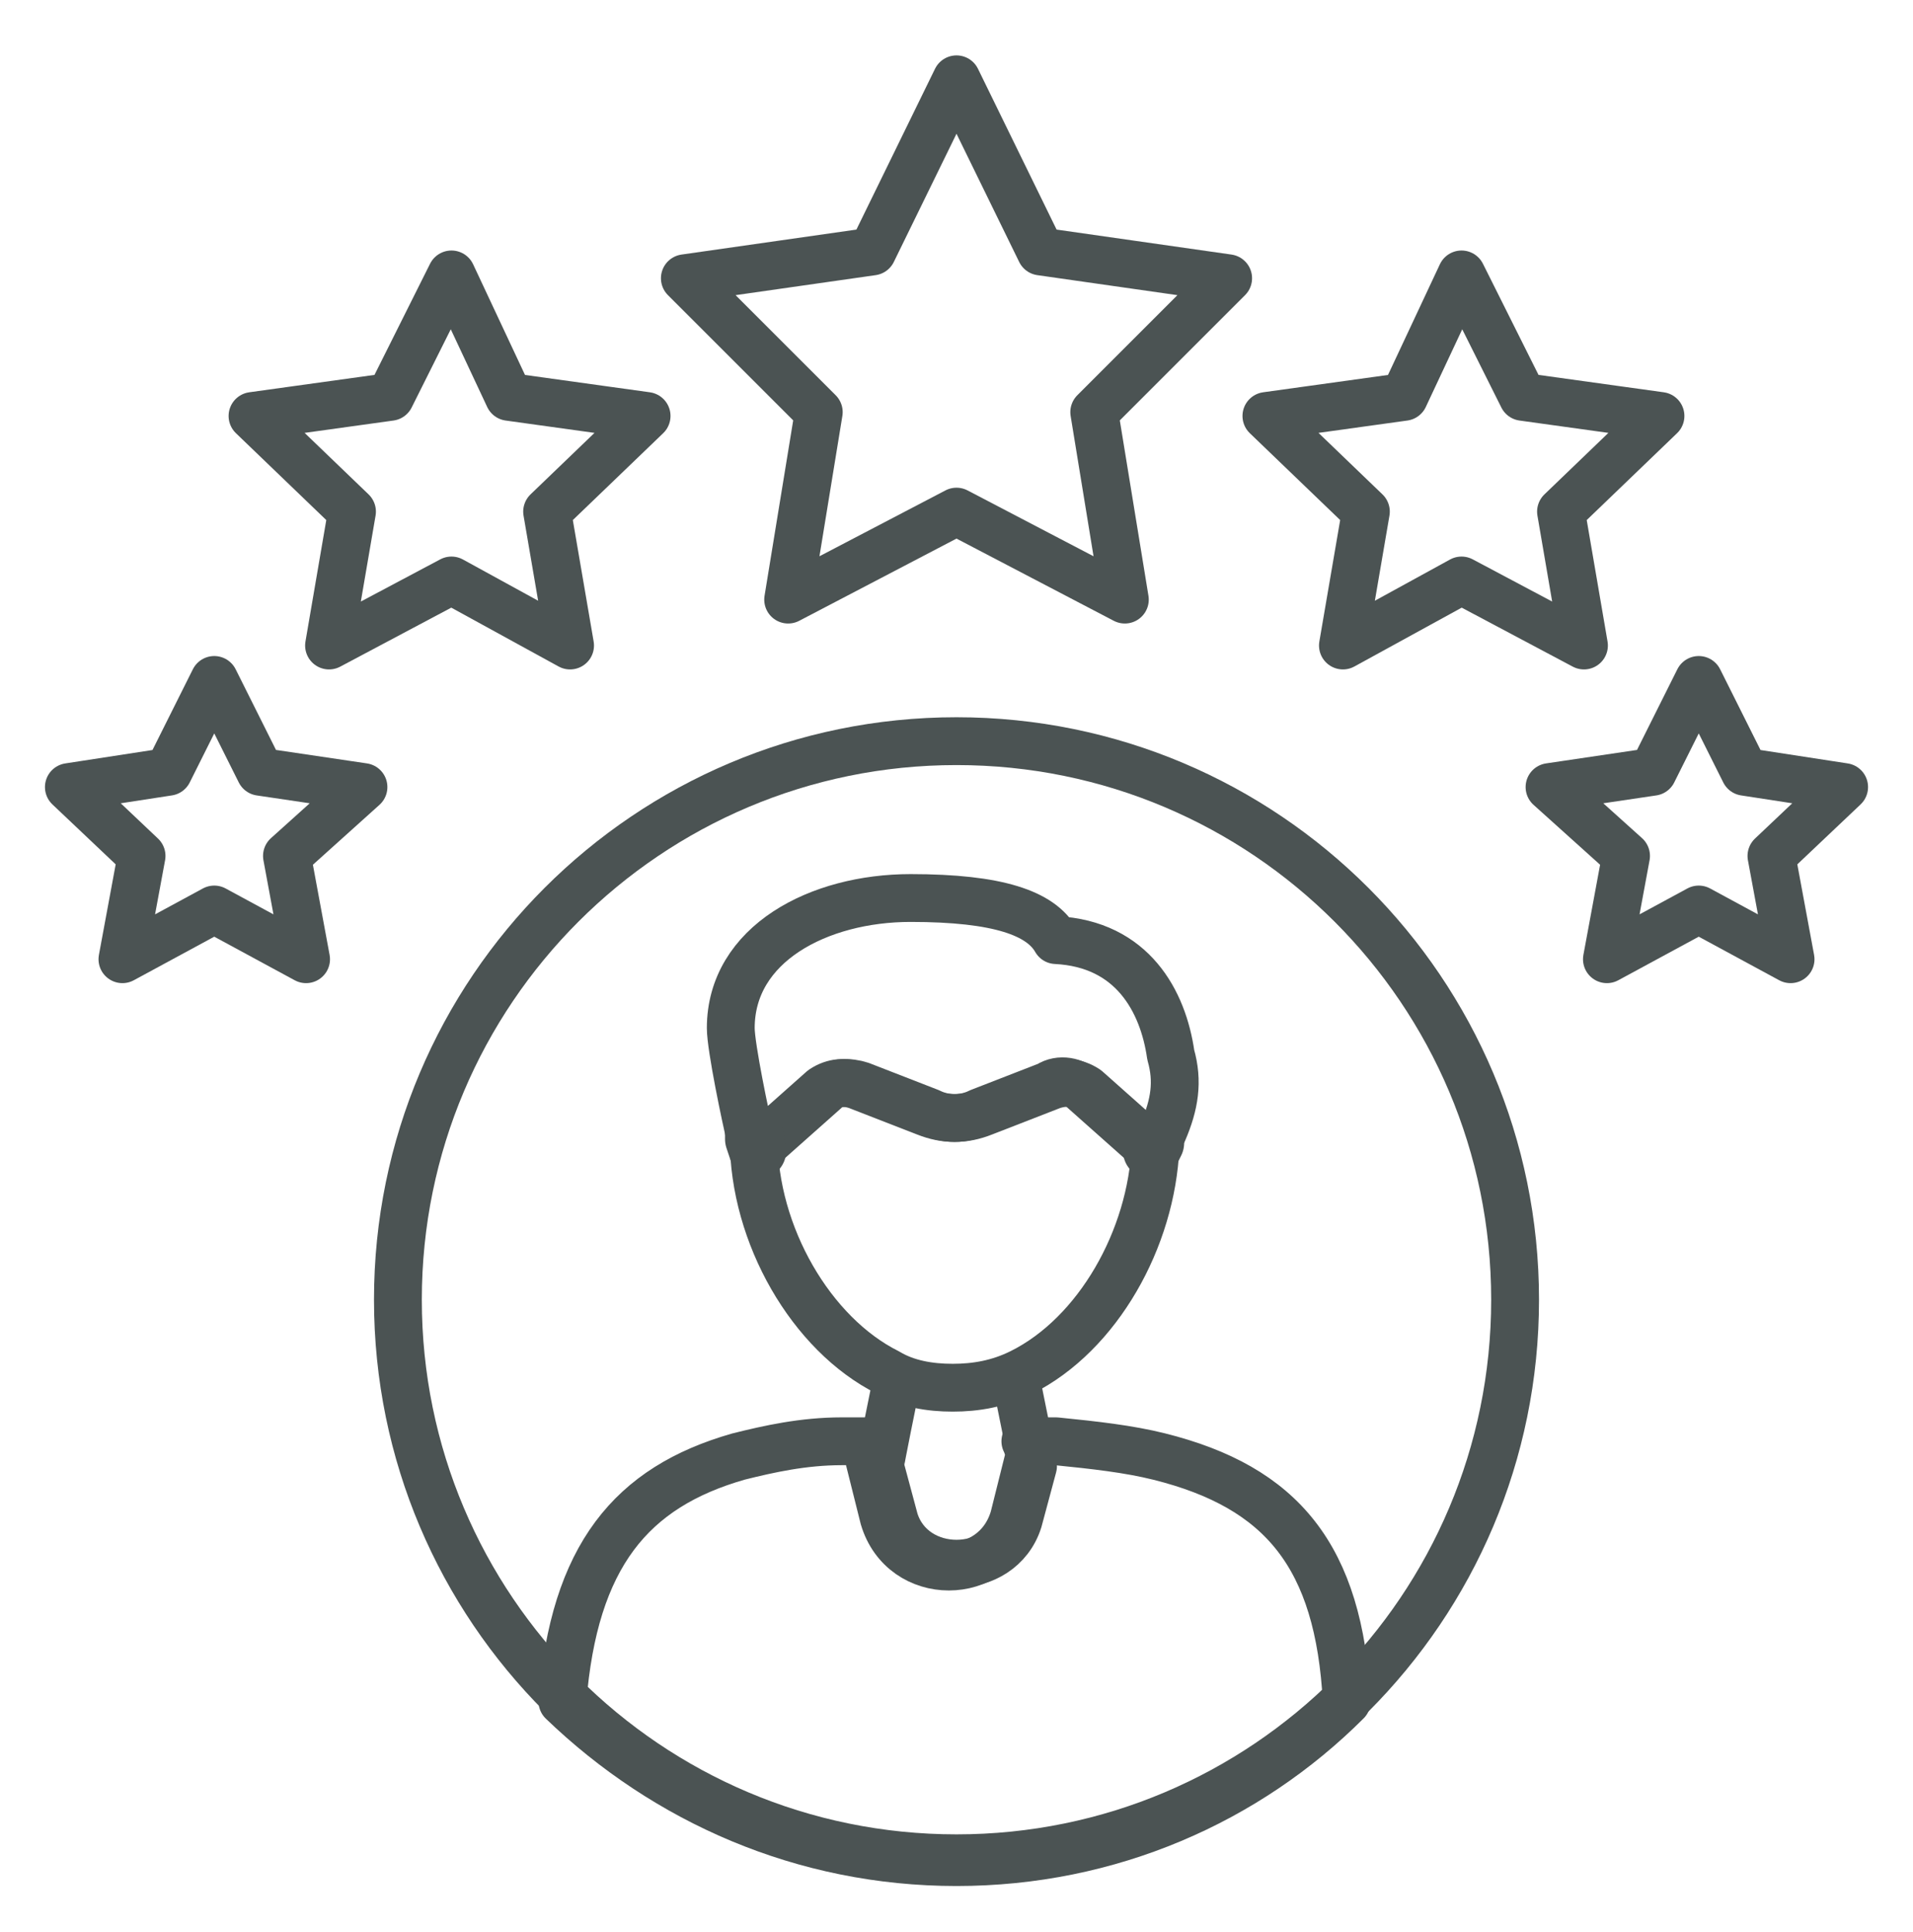 <svg width="100" height="101" viewBox="0 0 100 101" fill="none" xmlns="http://www.w3.org/2000/svg">
<path d="M60.8 59.146L60.4 59.946C60.4 59.946 60.4 59.946 60.4 59.746L60.2 60.146L56.6 56.946C56.2 56.546 55.4 56.346 54.8 56.746L51.2 58.146C50.4 58.546 49.4 58.546 48.4 58.146L44.8 56.746C44.2 56.546 43.6 56.546 43 56.946L39.4 60.146L39.2 59.146V59.346C39 58.546 38.2 54.746 38.2 53.746C38.2 49.346 42.8 46.946 47.6 46.946C52.2 46.946 54.4 47.746 55.2 49.146C59.2 49.346 60.8 52.346 61.2 55.146C61.6 56.546 61.4 57.746 60.8 59.146Z" stroke="#4B5353" stroke-width="2.5" stroke-miterlimit="10" stroke-linecap="round" stroke-linejoin="round"/>
<path d="M70.4 88.946C65.2 94.146 58 97.346 50 97.346C42 97.346 34.8 94.146 29.4 88.946C30 81.346 33 77.746 38.6 76.146C40.2 75.746 42 75.346 44 75.346H45.6C45.6 75.746 45.4 76.146 45.4 76.146L46.2 79.346C47.2 82.746 52 82.746 53 79.346L53.8 76.146C53.8 76.146 53.8 75.746 53.6 75.346H55.2C57.2 75.546 59 75.746 60.6 76.146C67 77.746 70 81.346 70.4 88.946Z" stroke="#4B5353" stroke-width="2.5" stroke-miterlimit="10" stroke-linecap="round" stroke-linejoin="round"/>
<path d="M39.6 60.146L43.2 56.946C43.6 56.546 44.4 56.546 45 56.746L48.6 58.146C49.4 58.546 50.4 58.546 51.4 58.146L55 56.746C55.6 56.546 56.2 56.546 56.8 56.946L60.4 60.146" stroke="#4B5353" stroke-width="2.5" stroke-miterlimit="10" stroke-linecap="round" stroke-linejoin="round"/>
<path d="M60.4 59.946C60.2 64.746 57.4 69.746 53.4 71.746C52.2 72.346 51 72.546 49.8 72.546C48.6 72.546 47.4 72.346 46.4 71.746C42.4 69.746 39.4 64.546 39.4 59.546" stroke="#4B5353" stroke-width="2.5" stroke-miterlimit="10" stroke-linecap="round" stroke-linejoin="round"/>
<path d="M39.4 59.146L39.6 60.146L39.4 59.546C39.4 59.346 39.4 59.346 39.4 59.146Z" stroke="#4B5353" stroke-width="3" stroke-miterlimit="10" stroke-linecap="round" stroke-linejoin="round"/>
<path d="M60.4 59.746L60.2 60.146" stroke="#4B5353" stroke-width="3" stroke-miterlimit="10" stroke-linecap="round" stroke-linejoin="round"/>
<path d="M53.238 72.746C53.238 72.746 54 76.471 54 76.648L53.238 79.485C52.286 82.5 47.714 82.5 46.762 79.485L46 76.648C46 76.471 46.762 72.746 46.762 72.746" stroke="#4B5353" stroke-width="2.5" stroke-miterlimit="10" stroke-linecap="round" stroke-linejoin="round"/>
<path d="M50 97.146C66.127 97.146 79.2 84.073 79.2 67.946C79.2 51.82 66.127 38.746 50 38.746C33.874 38.746 20.8 51.82 20.8 67.946C20.8 84.073 33.874 97.146 50 97.146Z" stroke="#4B5353" stroke-width="2.5" stroke-miterlimit="10" stroke-linecap="round" stroke-linejoin="round"/>
<path d="M50 4.146L54.4 13.146L64.2 14.546L57.2 21.546L58.8 31.346L50 26.746L41.2 31.346L42.8 21.546L35.8 14.546L45.6 13.146L50 4.146Z" stroke="#4B5353" stroke-width="2.5" stroke-miterlimit="10" stroke-linecap="round" stroke-linejoin="round"/>
<path d="M23.6 14.346L26.6 20.746L33.8 21.746L28.6 26.746L29.8 33.746L23.6 30.346L17.2 33.746L18.4 26.746L13.2 21.746L20.4 20.746L23.6 14.346Z" stroke="#4B5353" stroke-width="2.5" stroke-miterlimit="10" stroke-linecap="round" stroke-linejoin="round"/>
<path d="M76.4 14.346L79.6 20.746L86.8 21.746L81.6 26.746L82.8 33.746L76.4 30.346L70.2 33.746L71.4 26.746L66.2 21.746L73.4 20.746L76.4 14.346Z" stroke="#4B5353" stroke-width="2.5" stroke-miterlimit="10" stroke-linecap="round" stroke-linejoin="round"/>
<path d="M88.8 35.546L91.2 40.346L96.4 41.146L92.6 44.746L93.6 50.146L88.8 47.546L84 50.146L85 44.746L81 41.146L86.4 40.346L88.8 35.546Z" stroke="#4B5353" stroke-width="2.5" stroke-miterlimit="10" stroke-linecap="round" stroke-linejoin="round"/>
<path d="M11.2 35.546L13.6 40.346L19 41.146L15 44.746L16 50.146L11.2 47.546L6.4 50.146L7.4 44.746L3.6 41.146L8.8 40.346L11.2 35.546Z" stroke="#4B5353" stroke-width="2.5" stroke-miterlimit="10" stroke-linecap="round" stroke-linejoin="round"/>
</svg>
